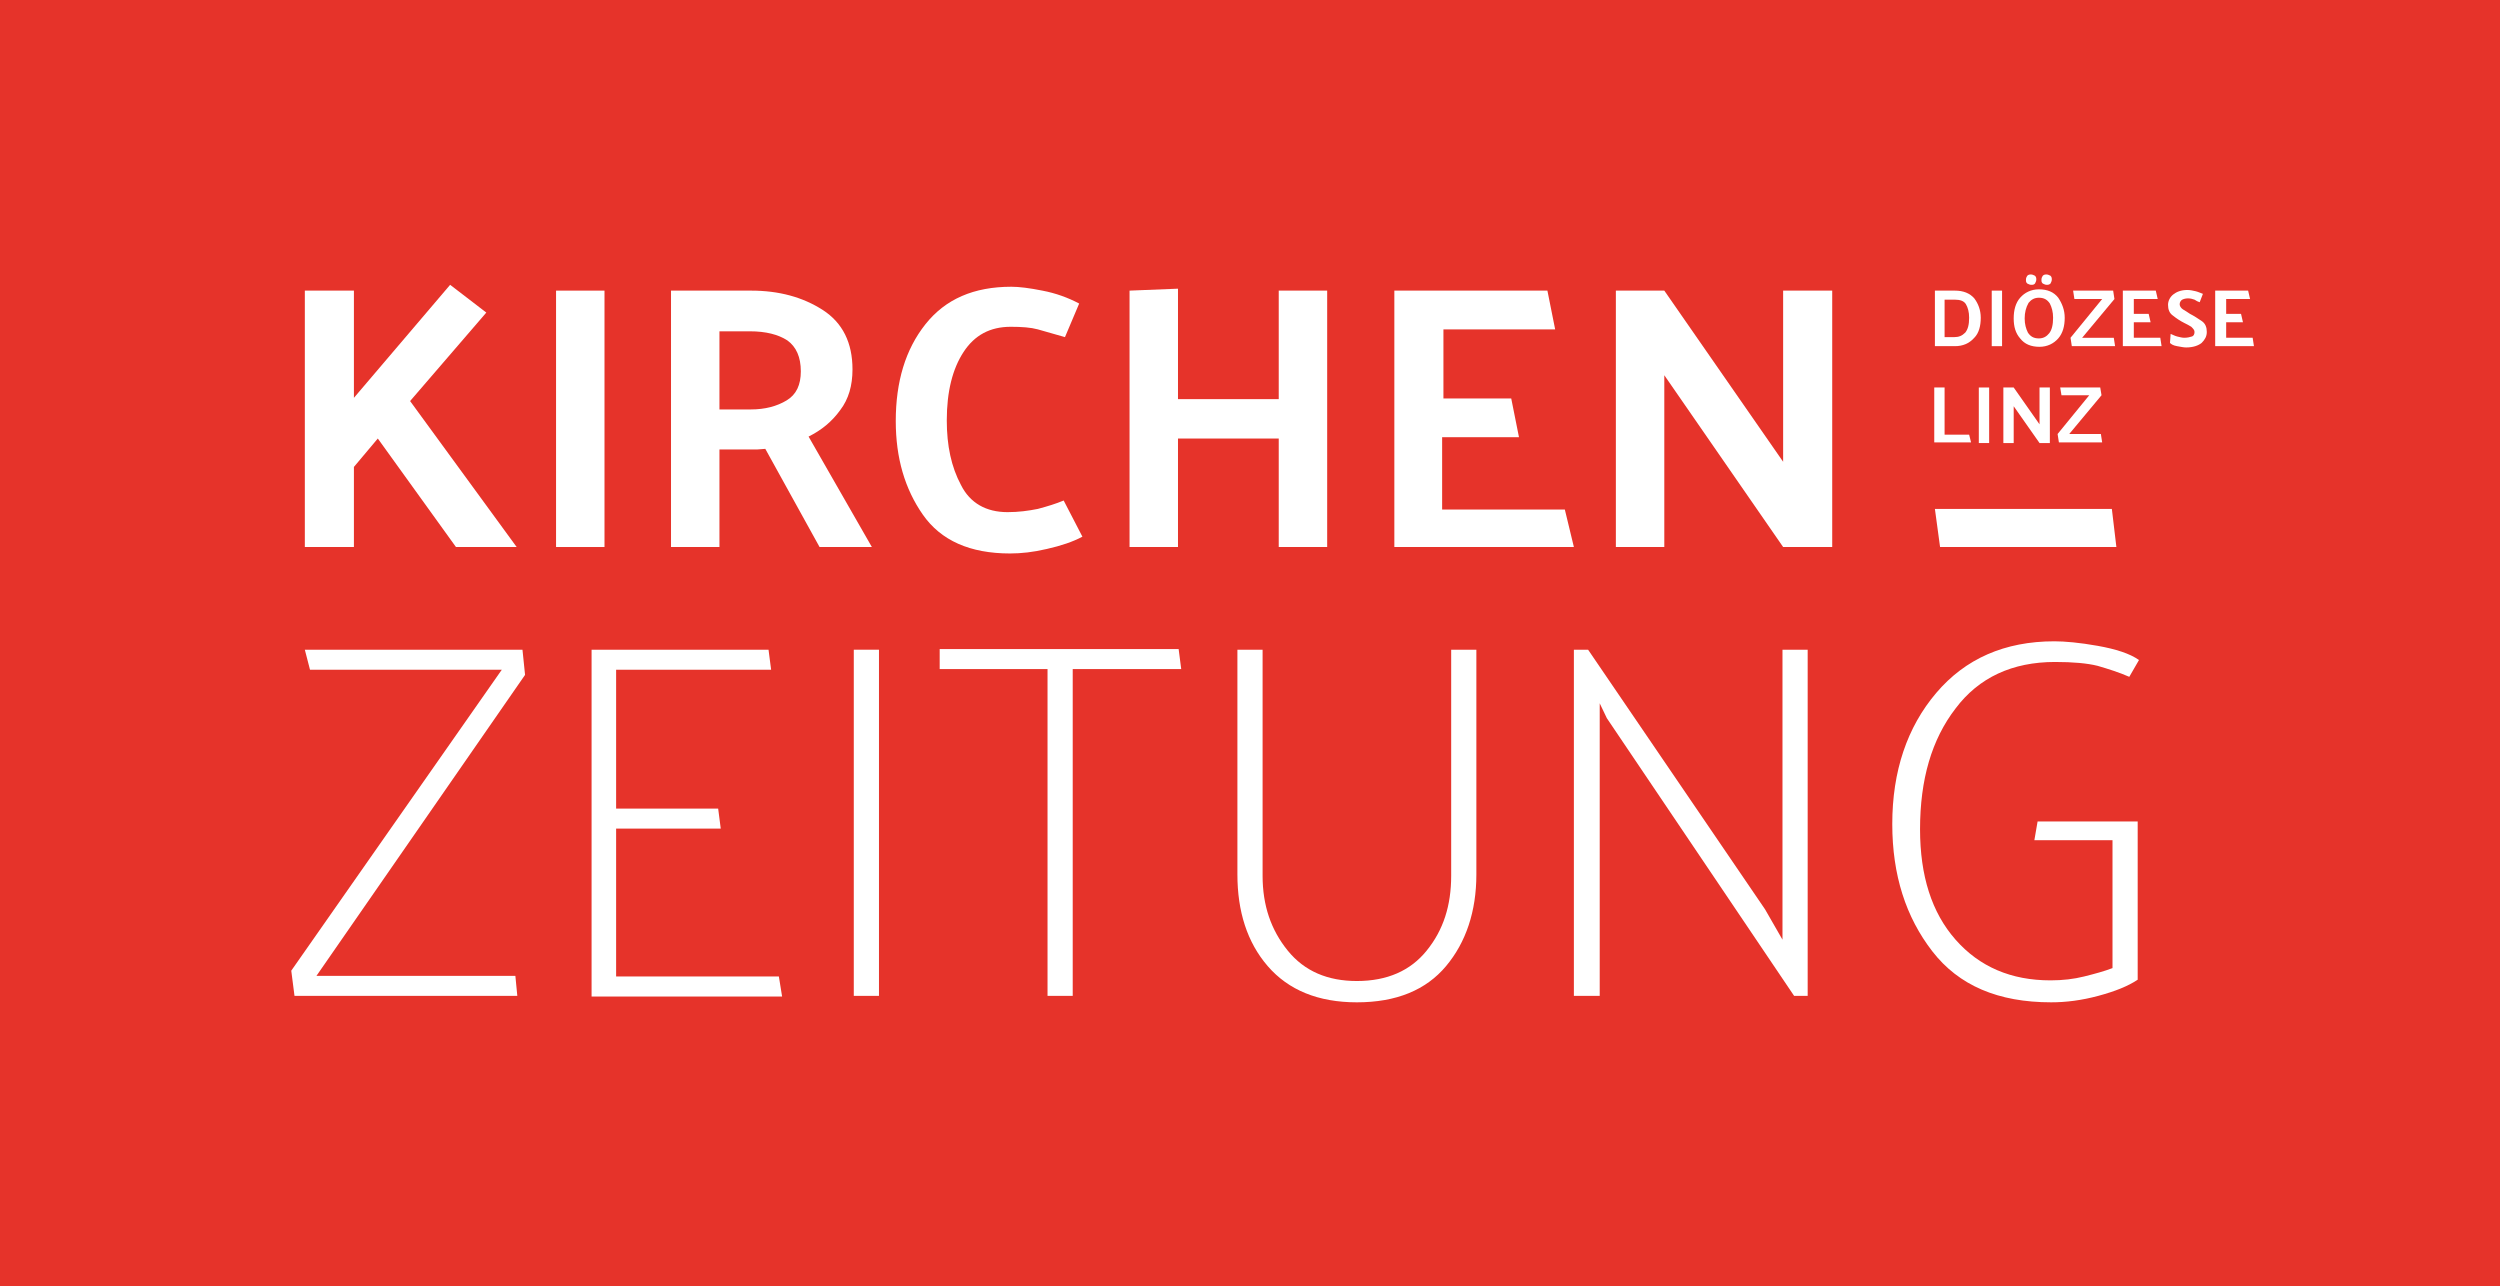 <?xml version="1.0" encoding="utf-8"?>
<!-- Generator: Adobe Illustrator 27.0.0, SVG Export Plug-In . SVG Version: 6.00 Build 0)  -->
<svg version="1.1" id="Ebene_1" xmlns="http://www.w3.org/2000/svg" xmlns:xlink="http://www.w3.org/1999/xlink" x="0px" y="0px"
	 viewBox="0 0 387.1 199.2" style="enable-background:new 0 0 387.1 199.2;" xml:space="preserve">
<style type="text/css">
	.st0{fill:#E6332A;}
	.st1{fill:#FFFFFF;}
	.st2{fill:#FACBBA;}
	.st3{fill:#C6C6C6;}
</style>
<rect class="st0" width="387.1" height="199.2"/>
<g>
	<path class="st1" d="M305.2,68.5h-5.7V60h1.6v7.3h3.8L305.2,68.5z"/>
	<path class="st1" d="M308,60v8.6h-1.6V60H308z"/>
	<path class="st1" d="M317.4,60v8.6h-1.6l-4-5.7v5.7h-1.6V60h1.6l4,5.7V60H317.4z"/>
	<path class="st1" d="M325.4,61.2l-5,6h4.9l0.2,1.3h-6.7l-0.2-1.3l4.9-6h-4.3L319,60h6.2L325.4,61.2z"/>
</g>
<g>
	<path class="st1" d="M54.8,45v16.6l14.9-17.5l5.6,4.3L63.5,62.1L80,84.7h-9.4L58.5,67.9l-3.7,4.4v12.4h-7.6V45H54.8z"/>
	<path class="st1" d="M93.6,45v39.7h-7.5V45H93.6z"/>
	<path class="st1" d="M126.9,84.7l-8.4-15.2c-0.4,0-0.9,0.1-1.3,0.1c-0.5,0-0.9,0-1.4,0h-4.4v15.1h-7.5V45h12.4c4.3,0,8,1,11.1,3
		c3.1,2,4.6,5.1,4.6,9.2c0,2.5-0.6,4.6-1.9,6.3c-1.3,1.8-2.9,3.1-4.9,4.1l9.8,17.1H126.9z M116.1,51.3h-4.7v12.1h4.8
		c2.3,0,4.1-0.5,5.6-1.4c1.5-0.9,2.2-2.4,2.2-4.5c0-2.2-0.7-3.8-2.1-4.8C120.5,51.8,118.6,51.3,116.1,51.3z"/>
	<path class="st1" d="M164.9,52.2c-1.7-0.5-3.1-0.9-4.2-1.2c-1.1-0.3-2.5-0.4-4.2-0.4c-3.2,0-5.6,1.3-7.3,3.9
		c-1.7,2.6-2.6,6.1-2.6,10.6c0,3.9,0.7,7.2,2.2,10c1.4,2.8,3.9,4.2,7.2,4.2c1.7,0,3.2-0.2,4.7-0.5c1.5-0.4,2.8-0.8,4-1.3l2.9,5.6
		c-1.5,0.8-3.3,1.4-5.5,1.9c-2.1,0.5-4,0.7-5.7,0.7c-6.2,0-10.7-2-13.5-6c-2.8-4-4.2-8.8-4.2-14.5c0-6.1,1.5-11.1,4.6-15
		s7.5-5.8,13.3-5.8c1.2,0,2.8,0.2,4.8,0.6c2.1,0.4,4,1.1,5.7,2L164.9,52.2z"/>
	<path class="st1" d="M182.4,44.7v17.1h15.6V45h7.5v39.7h-7.5V67.9h-15.6v16.8h-7.5V45L182.4,44.7z"/>
	<path class="st1" d="M243.7,84.7h-27.8V45h23.7l1.2,6h-17.3v10.7H234l1.2,6h-11.9v11.2h19L243.7,84.7z"/>
	<path class="st1" d="M283.7,45v39.7h-7.6l-18.4-26.6v26.6h-7.5V45h7.5l18.4,26.5V45H283.7z"/>
</g>
<g>
	<g>
		<path class="st1" d="M80.1,154.2H45.6l-0.5-3.9l32.6-46.6H48l-0.8-3.1h33.7l0.4,3.9L49,151.1h30.8L80.1,154.2z"/>
		<path class="st1" d="M91.6,154.2v-53.6H119l0.4,3.1H95.4v21.5h15.8l0.4,3.1H95.4v22.9h25.2l0.5,3.1H91.6z"/>
		<path class="st1" d="M132.2,154.2v-53.6h3.9v53.6H132.2z"/>
		<path class="st1" d="M182.9,103.6h-16.8v50.6h-3.9v-50.6h-16.7v-3.1h37L182.9,103.6z"/>
		<path class="st1" d="M195.5,135.6c0,4.6,1.3,8.4,3.9,11.6c2.6,3.2,6.2,4.7,10.7,4.7c4.7,0,8.3-1.6,10.8-4.7
			c2.6-3.2,3.8-7,3.8-11.6v-35h3.9v34.8c0,5.7-1.6,10.5-4.7,14.2c-3.1,3.7-7.7,5.6-13.8,5.6c-6,0-10.6-1.9-13.8-5.6
			c-3.2-3.7-4.7-8.5-4.7-14.2v-34.8h3.9V135.6z"/>
		<path class="st1" d="M243.7,154.2v-53.6h2.2l27.4,40.2l2.7,4.7v-44.9h3.9v53.6h-2.1l-29-43l-1.1-2.3v45.3H243.7z"/>
		<path class="st1" d="M315.5,127.2h15.5v24.5c-1.5,1-3.5,1.8-6.1,2.5c-2.6,0.7-5,1-7.3,1c-8.2,0-14.3-2.6-18.4-7.9
			c-4.1-5.3-6.2-11.8-6.2-19.7c0-8.2,2.3-15,6.8-20.3c4.5-5.3,10.6-8,18.3-8c1.6,0,3.9,0.2,6.7,0.7c2.8,0.5,5,1.2,6.4,2.2l-1.5,2.6
			c-1.6-0.7-3.2-1.2-4.9-1.7c-1.6-0.4-3.8-0.6-6.6-0.6c-6.6,0-11.8,2.4-15.4,7.2c-3.7,4.8-5.5,11-5.5,18.7c0,7.2,1.8,12.9,5.5,17.1
			c3.7,4.2,8.6,6.3,14.7,6.3c1.9,0,3.6-0.2,5.2-0.6c1.6-0.4,3.1-0.8,4.4-1.3v-19.8H315L315.5,127.2z"/>
	</g>
</g>
<g>
	<path class="st1" d="M302.7,53.6L302.7,53.6l-3.1,0V45h3.1c1.3,0,2.3,0.4,3,1.2c0.6,0.8,1,1.8,1,3c0,1.3-0.3,2.4-1,3.1
		C304.9,53.2,303.9,53.6,302.7,53.6z M302.7,46.4h-1.6v5.8h1.5c0.7,0,1.2-0.2,1.7-0.7c0.4-0.5,0.6-1.2,0.6-2.3
		c0-0.9-0.2-1.6-0.5-2.1C304.1,46.6,303.5,46.4,302.7,46.4z"/>
	<path class="st1" d="M310,45v8.6h-1.6V45H310z"/>
	<path class="st1" d="M311.8,49.3c0-1.3,0.3-2.4,1-3.2c0.7-0.8,1.7-1.3,2.9-1.3c1.3,0,2.3,0.4,3,1.3c0.6,0.9,1,1.9,1,3.1
		c0,1.3-0.3,2.4-1,3.2c-0.7,0.8-1.7,1.3-2.9,1.3c-1.3,0-2.3-0.4-3-1.3C312.1,51.6,311.8,50.6,311.8,49.3z M313.5,49.3
		c0,0.9,0.2,1.6,0.5,2.2c0.4,0.6,0.9,0.9,1.7,0.9c0.7,0,1.2-0.3,1.6-0.8s0.6-1.3,0.6-2.4c0-0.9-0.2-1.6-0.5-2.2
		c-0.4-0.6-0.9-0.9-1.7-0.9c-0.7,0-1.2,0.3-1.6,0.8C313.7,47.6,313.5,48.4,313.5,49.3z M314.5,42.5c0.2,0,0.4,0.1,0.6,0.2
		c0.2,0.2,0.2,0.4,0.2,0.6s-0.1,0.4-0.2,0.6c-0.2,0.2-0.3,0.2-0.6,0.2c-0.2,0-0.4-0.1-0.6-0.2c-0.2-0.2-0.2-0.3-0.2-0.6
		s0.1-0.4,0.2-0.6C314.1,42.5,314.3,42.5,314.5,42.5z M316.9,42.5c0.2,0,0.4,0.1,0.6,0.2c0.2,0.2,0.2,0.4,0.2,0.6s-0.1,0.4-0.2,0.6
		c-0.2,0.2-0.4,0.2-0.6,0.2c-0.2,0-0.4-0.1-0.6-0.2c-0.2-0.2-0.2-0.3-0.2-0.6s0.1-0.4,0.2-0.6C316.5,42.5,316.7,42.5,316.9,42.5z"/>
	<path class="st1" d="M327.4,46.3l-5,6h4.9l0.2,1.3h-6.7l-0.2-1.3l4.9-6h-4.3L321,45h6.2L327.4,46.3z"/>
	<path class="st1" d="M334.7,53.6h-6V45h5.1l0.3,1.3h-3.7v2.3h2.3l0.3,1.3h-2.6v2.4h4.1L334.7,53.6z"/>
	<path class="st1" d="M336.1,51.7c0.3,0.1,0.6,0.3,1,0.4c0.4,0.1,0.8,0.2,1.1,0.2c0.5,0,0.9-0.1,1.2-0.2s0.4-0.4,0.4-0.7
		c0-0.3-0.2-0.5-0.5-0.8c-0.3-0.2-0.7-0.4-1.1-0.6c-0.6-0.3-1.2-0.7-1.7-1.1c-0.6-0.4-0.8-1-0.8-1.7c0-0.6,0.3-1.2,0.8-1.6
		c0.5-0.4,1.2-0.7,2.2-0.7c0.4,0,0.9,0.1,1.3,0.2c0.4,0.1,0.8,0.3,1.1,0.4l-0.5,1.3c-0.3-0.1-0.5-0.2-0.8-0.4
		c-0.3-0.1-0.6-0.2-1-0.2c-0.4,0-0.7,0.1-0.9,0.2c-0.2,0.1-0.4,0.4-0.4,0.7c0,0.3,0.2,0.6,0.5,0.8c0.3,0.2,0.7,0.4,1.1,0.7
		c0.6,0.3,1.2,0.7,1.8,1.1c0.6,0.4,0.8,1,0.8,1.7c0,0.7-0.3,1.2-0.8,1.7c-0.5,0.4-1.3,0.7-2.4,0.7c-0.4,0-0.8-0.1-1.4-0.2
		s-0.9-0.3-1.1-0.5L336.1,51.7z"/>
	<path class="st1" d="M349,53.6h-6V45h5.1l0.3,1.3h-3.7v2.3h2.3l0.3,1.3h-2.6v2.4h4.1L349,53.6z"/>
</g>
<g>
	<path class="st1" d="M327.7,84.7h-27.3l-0.8-5.9h27.4L327.7,84.7z"/>
</g>
</svg>
